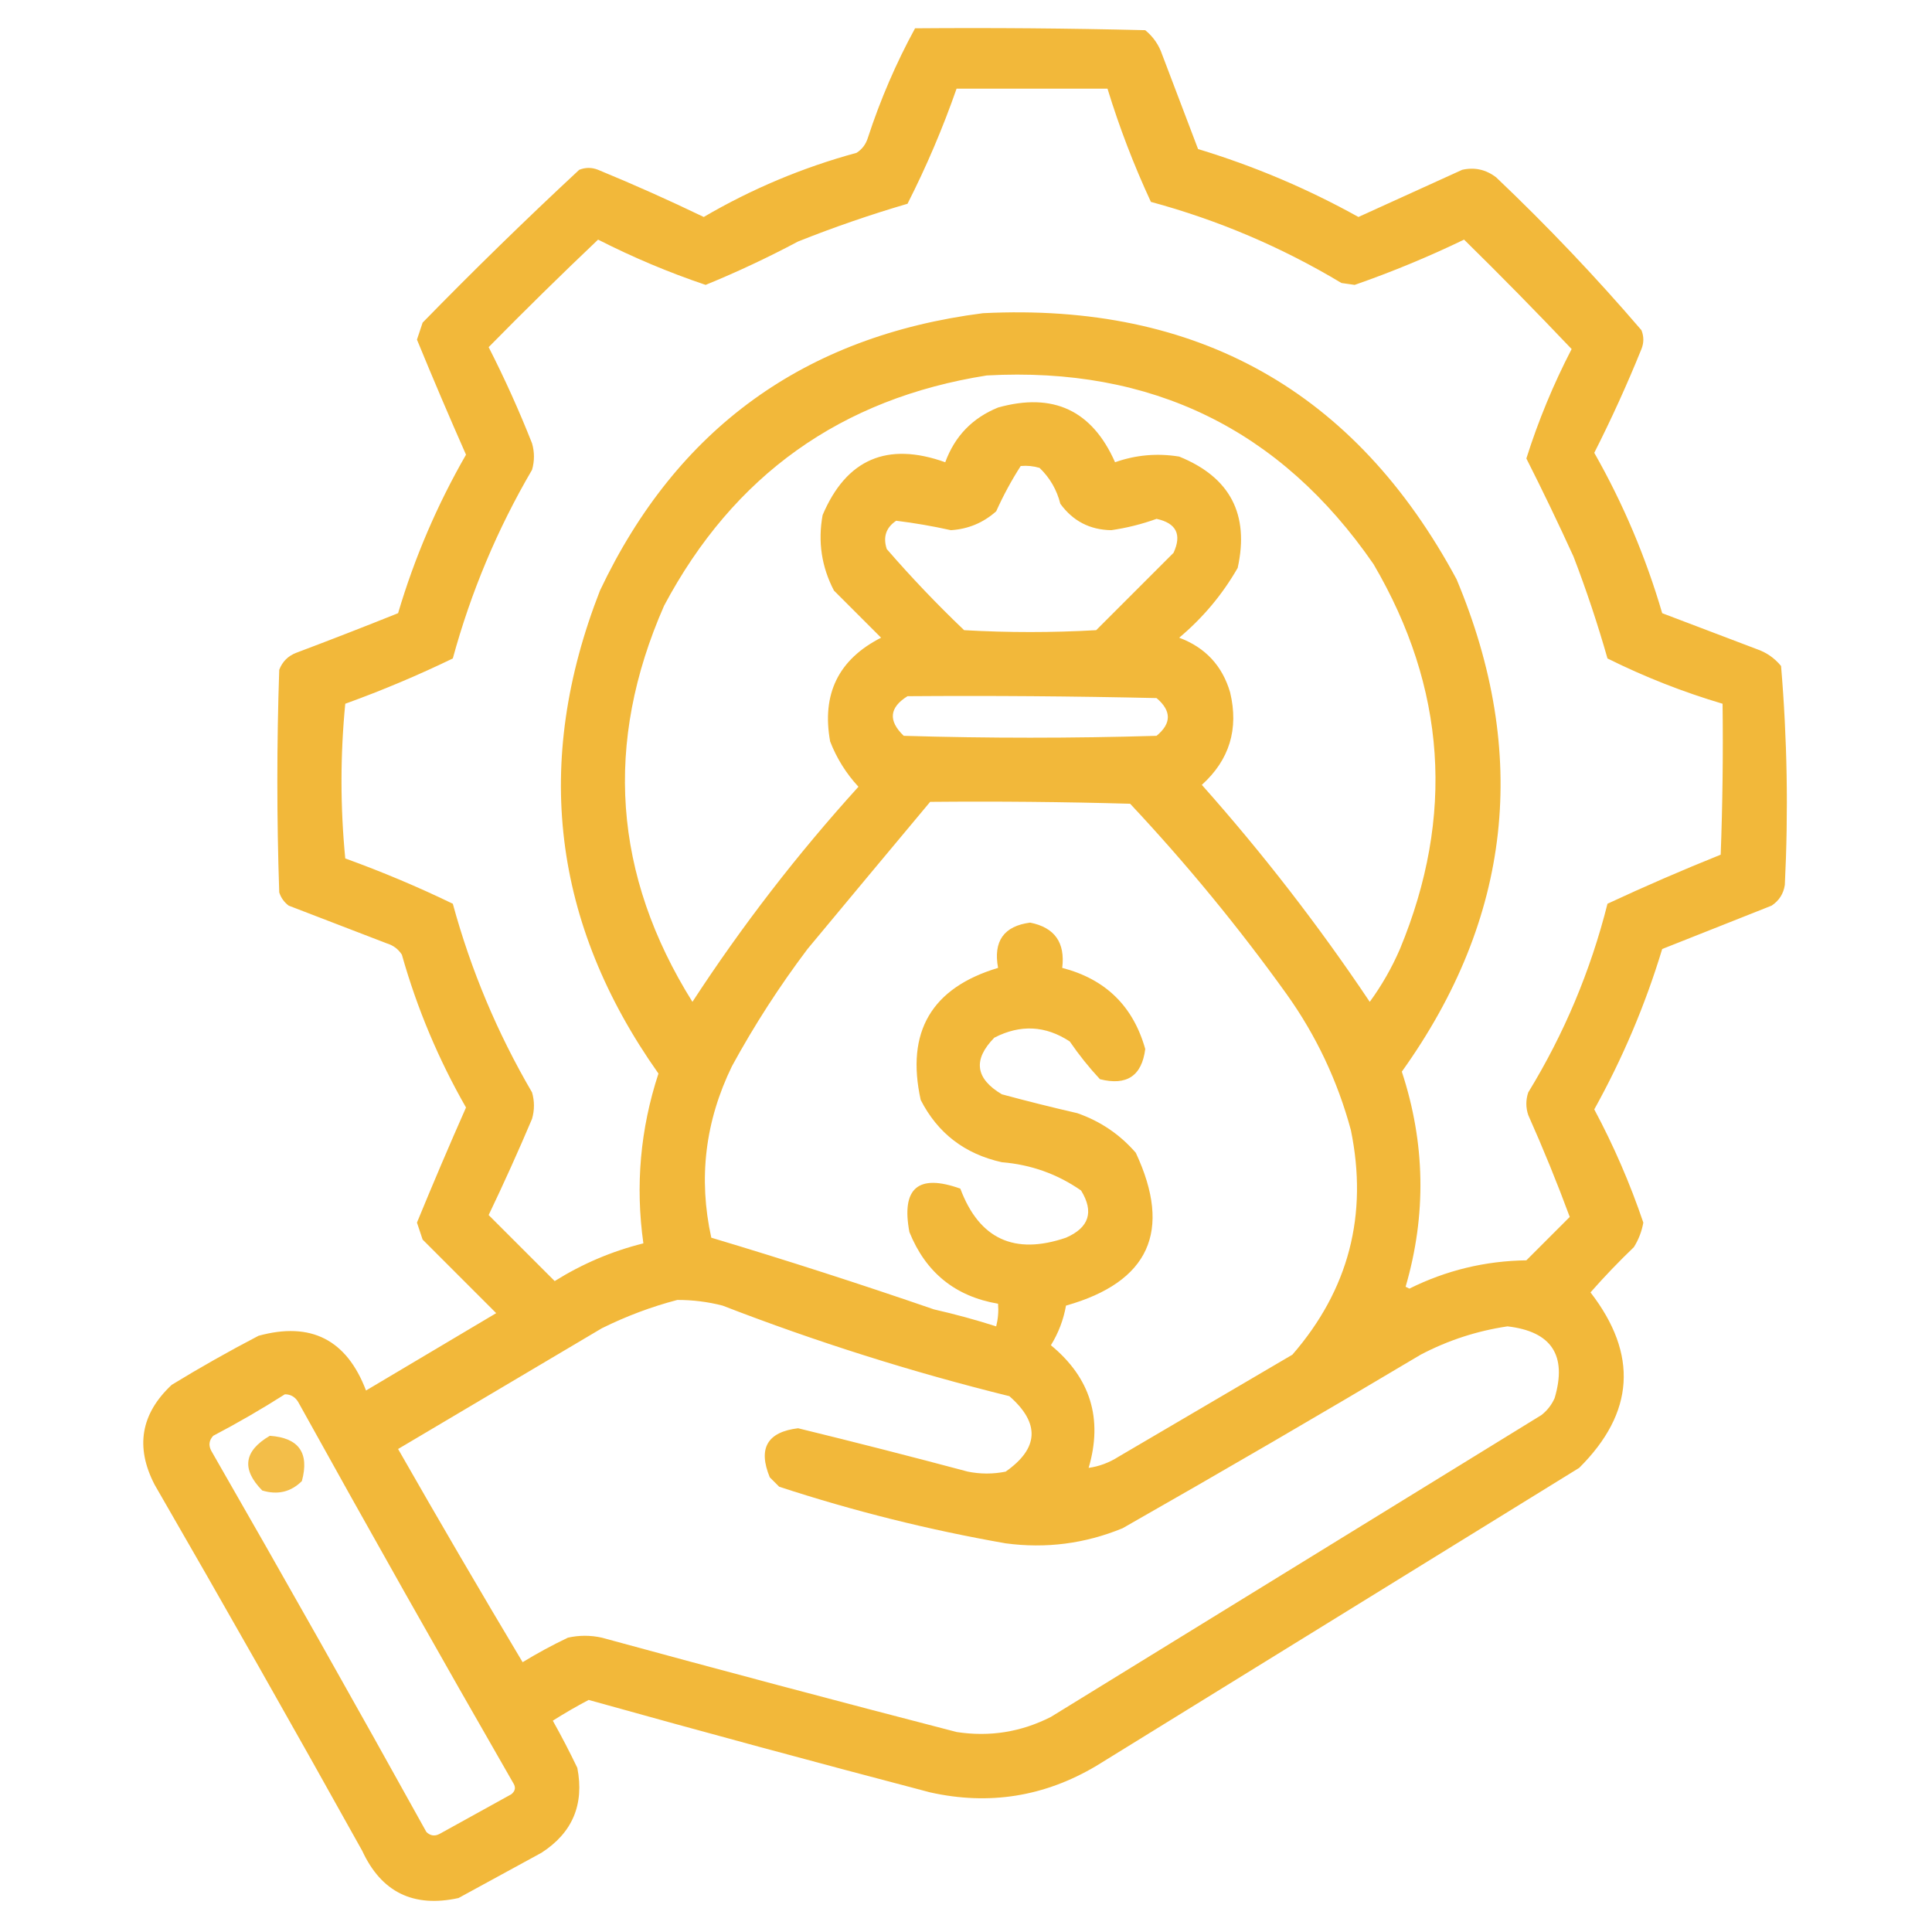<svg width="120" height="120" viewBox="0 0 120 120" fill="none" xmlns="http://www.w3.org/2000/svg">
<g clip-path="url(#clip0_285_808)">
<path opacity="0.934" fill-rule="evenodd" clip-rule="evenodd" d="M56.836 1.758C61.602 1.719 66.368 1.758 71.133 1.875C71.629 2.281 71.98 2.788 72.187 3.398C72.93 5.352 73.672 7.305 74.414 9.258C77.885 10.31 81.206 11.716 84.375 13.477C86.519 12.501 88.668 11.524 90.82 10.547C91.59 10.373 92.293 10.529 92.93 11.016C96.109 14.038 99.116 17.202 101.953 20.508C102.109 20.898 102.109 21.289 101.953 21.68C101.066 23.872 100.09 26.02 99.023 28.125C100.817 31.28 102.223 34.6 103.242 38.086C105.195 38.828 107.148 39.57 109.101 40.312C109.711 40.519 110.219 40.871 110.625 41.367C111.007 45.883 111.085 50.414 110.859 54.961C110.778 55.511 110.505 55.941 110.039 56.25C107.773 57.148 105.508 58.047 103.242 58.945C102.19 62.417 100.783 65.737 99.023 68.906C100.232 71.167 101.248 73.511 102.07 75.938C101.974 76.481 101.779 76.989 101.484 77.461C100.543 78.363 99.645 79.3 98.789 80.273C101.76 84.121 101.525 87.754 98.086 91.172C88.086 97.344 78.086 103.516 68.086 109.687C64.867 111.597 61.429 112.144 57.773 111.328C50.681 109.467 43.611 107.553 36.562 105.586C35.801 105.986 35.059 106.416 34.336 106.875C34.877 107.84 35.385 108.817 35.859 109.805C36.3 112.078 35.558 113.836 33.633 115.078C31.914 116.016 30.195 116.953 28.476 117.891C25.678 118.503 23.686 117.526 22.5 114.961C18.262 107.345 13.965 99.767 9.609 92.227C8.39 89.886 8.741 87.816 10.664 86.016C12.423 84.941 14.22 83.925 16.055 82.969C19.307 82.075 21.533 83.208 22.734 86.367C25.43 84.766 28.125 83.164 30.82 81.562C29.297 80.039 27.773 78.516 26.25 76.992C26.133 76.641 26.015 76.289 25.898 75.938C26.882 73.541 27.897 71.158 28.945 68.789C27.23 65.792 25.902 62.628 24.961 59.297C24.739 58.951 24.427 58.716 24.023 58.594C21.992 57.813 19.961 57.031 17.93 56.25C17.648 56.038 17.453 55.765 17.344 55.43C17.187 50.82 17.187 46.211 17.344 41.602C17.539 41.094 17.89 40.742 18.398 40.547C20.517 39.749 22.626 38.929 24.726 38.086C25.747 34.639 27.153 31.358 28.945 28.242C27.897 25.873 26.882 23.49 25.898 21.094C26.015 20.742 26.133 20.391 26.25 20.039C29.421 16.79 32.663 13.626 35.976 10.547C36.367 10.391 36.758 10.391 37.148 10.547C39.363 11.459 41.551 12.436 43.711 13.477C46.695 11.731 49.859 10.403 53.203 9.492C53.549 9.271 53.783 8.958 53.906 8.555C54.683 6.179 55.66 3.914 56.836 1.758ZM59.414 5.508C62.539 5.508 65.664 5.508 68.789 5.508C69.524 7.907 70.422 10.251 71.484 12.539C75.666 13.672 79.612 15.352 83.32 17.578C83.594 17.617 83.867 17.656 84.141 17.695C86.456 16.889 88.722 15.952 90.937 14.883C93.206 17.113 95.433 19.378 97.617 21.68C96.482 23.87 95.545 26.135 94.805 28.477C95.815 30.472 96.791 32.503 97.734 34.57C98.532 36.65 99.235 38.76 99.844 40.898C102.148 42.044 104.53 42.981 106.992 43.711C107.031 46.837 106.992 49.962 106.875 53.086C104.497 54.041 102.153 55.057 99.844 56.133C98.794 60.298 97.154 64.204 94.922 67.852C94.765 68.32 94.765 68.789 94.922 69.258C95.861 71.367 96.721 73.476 97.5 75.586C96.602 76.484 95.703 77.383 94.805 78.281C92.245 78.317 89.823 78.903 87.539 80.039C87.461 80 87.383 79.961 87.305 79.922C88.606 75.455 88.528 71.002 87.07 66.562C93.889 57.031 95.021 46.836 90.469 35.977C84.184 24.297 74.379 18.789 61.055 19.453C49.962 20.874 42.033 26.616 37.266 36.68C33.092 47.351 34.303 57.351 40.898 66.68C39.769 70.123 39.457 73.639 39.961 77.227C38.007 77.715 36.171 78.496 34.453 79.57C33.086 78.203 31.718 76.836 30.351 75.469C31.294 73.5 32.193 71.508 33.047 69.492C33.203 68.945 33.203 68.398 33.047 67.852C30.892 64.166 29.251 60.259 28.125 56.133C25.958 55.084 23.732 54.147 21.445 53.32C21.133 50.117 21.133 46.914 21.445 43.711C23.732 42.885 25.958 41.947 28.125 40.898C29.251 36.772 30.892 32.865 33.047 29.18C33.203 28.633 33.203 28.086 33.047 27.539C32.243 25.502 31.344 23.509 30.351 21.562C32.581 19.294 34.847 17.067 37.148 14.883C39.314 15.986 41.541 16.924 43.828 17.695C45.77 16.901 47.684 16.002 49.57 15C51.799 14.111 54.064 13.33 56.367 12.656C57.541 10.346 58.557 7.963 59.414 5.508ZM61.289 23.32C71.53 22.758 79.538 26.664 85.312 35.039C89.822 42.73 90.368 50.698 86.953 58.945C86.447 60.115 85.821 61.209 85.078 62.227C81.913 57.502 78.437 53.009 74.648 48.75C76.363 47.199 76.949 45.285 76.406 43.008C75.921 41.35 74.866 40.217 73.242 39.609C74.718 38.37 75.928 36.924 76.875 35.273C77.611 31.94 76.4 29.636 73.242 28.359C71.878 28.137 70.55 28.254 69.258 28.711C67.835 25.488 65.413 24.355 61.992 25.312C60.399 25.958 59.305 27.091 58.711 28.711C55.109 27.422 52.57 28.516 51.094 31.992C50.793 33.643 51.028 35.206 51.797 36.68C52.773 37.656 53.75 38.633 54.726 39.609C52.081 40.955 51.026 43.103 51.562 46.055C51.969 47.103 52.555 48.04 53.32 48.867C49.524 53.053 46.086 57.506 43.008 62.227C38.084 54.35 37.498 46.147 41.25 37.617C45.561 29.514 52.241 24.749 61.289 23.32ZM63.398 28.945C63.797 28.908 64.187 28.947 64.57 29.062C65.21 29.678 65.64 30.42 65.859 31.289C66.64 32.363 67.694 32.91 69.023 32.93C69.987 32.791 70.924 32.556 71.836 32.227C73.063 32.493 73.415 33.196 72.891 34.336C71.289 35.937 69.687 37.539 68.086 39.141C65.351 39.297 62.617 39.297 59.883 39.141C58.196 37.532 56.594 35.852 55.078 34.102C54.835 33.356 55.03 32.77 55.664 32.344C56.789 32.482 57.921 32.677 59.062 32.93C60.133 32.863 61.071 32.472 61.875 31.758C62.318 30.773 62.826 29.835 63.398 28.945ZM56.367 43.242C61.524 43.203 66.68 43.242 71.836 43.359C72.77 44.152 72.77 44.933 71.836 45.703C66.602 45.859 61.367 45.859 56.133 45.703C55.157 44.767 55.235 43.947 56.367 43.242ZM57.773 49.805C61.915 49.766 66.055 49.805 70.195 49.922C73.703 53.663 76.945 57.608 79.922 61.758C81.752 64.324 83.08 67.137 83.906 70.195C84.983 75.46 83.772 80.109 80.273 84.141C76.68 86.25 73.086 88.359 69.492 90.469C68.892 90.85 68.267 91.084 67.617 91.172C68.514 88.121 67.733 85.582 65.273 83.555C65.746 82.787 66.058 81.967 66.211 81.094C71.374 79.633 72.82 76.469 70.547 71.602C69.559 70.462 68.348 69.642 66.914 69.141C65.343 68.78 63.781 68.389 62.226 67.969C60.577 66.988 60.421 65.816 61.758 64.453C63.375 63.618 64.938 63.696 66.445 64.688C67.016 65.521 67.641 66.302 68.32 67.031C69.985 67.451 70.922 66.826 71.133 65.156C70.384 62.494 68.666 60.814 65.976 60.117C66.17 58.545 65.506 57.608 63.984 57.305C62.35 57.52 61.686 58.458 61.992 60.117C57.857 61.356 56.255 64.09 57.187 68.32C58.242 70.386 59.921 71.675 62.226 72.188C64.039 72.336 65.68 72.922 67.148 73.945C67.962 75.272 67.649 76.248 66.211 76.875C63.005 77.971 60.818 76.955 59.648 73.828C57.029 72.892 55.974 73.79 56.484 76.523C57.5 79.041 59.336 80.525 61.992 80.977C62.03 81.452 61.991 81.92 61.875 82.383C60.608 81.978 59.319 81.626 58.008 81.328C53.426 79.749 48.817 78.264 44.18 76.875C43.367 73.191 43.797 69.636 45.469 66.211C46.856 63.669 48.419 61.248 50.156 58.945C52.699 55.884 55.238 52.837 57.773 49.805ZM42.07 80.742C43.022 80.739 43.959 80.856 44.883 81.094C50.704 83.347 56.642 85.222 62.695 86.719C64.608 88.395 64.53 89.958 62.461 91.406C61.68 91.563 60.898 91.563 60.117 91.406C56.608 90.47 53.092 89.572 49.57 88.711C47.657 88.943 47.071 89.959 47.812 91.758C48.008 91.953 48.203 92.148 48.398 92.344C53.002 93.852 57.69 95.024 62.461 95.859C64.968 96.195 67.39 95.882 69.726 94.922C75.937 91.387 82.109 87.794 88.242 84.141C89.939 83.249 91.736 82.664 93.633 82.383C96.37 82.698 97.346 84.183 96.562 86.836C96.378 87.254 96.105 87.606 95.742 87.891C85.586 94.141 75.43 100.391 65.273 106.641C63.421 107.582 61.468 107.895 59.414 107.578C52.058 105.673 44.714 103.72 37.383 101.719C36.679 101.562 35.976 101.562 35.273 101.719C34.306 102.18 33.369 102.687 32.461 103.242C29.844 98.864 27.266 94.45 24.726 90C28.945 87.5 33.164 85 37.383 82.5C38.911 81.744 40.474 81.158 42.07 80.742ZM17.695 86.602C18.051 86.604 18.324 86.76 18.515 87.07C22.909 94.999 27.362 102.889 31.875 110.742C32.05 111.008 32.011 111.243 31.758 111.445C30.273 112.266 28.789 113.086 27.305 113.906C27.004 114.067 26.73 114.027 26.484 113.789C22.09 105.86 17.637 97.97 13.125 90.117C12.942 89.779 12.981 89.466 13.242 89.18C14.78 88.373 16.264 87.514 17.695 86.602Z" fill="#F2B42D"/>
<path opacity="0.86" fill-rule="evenodd" clip-rule="evenodd" d="M16.758 89.18C18.562 89.305 19.226 90.242 18.75 91.992C18.068 92.671 17.248 92.866 16.289 92.578C14.988 91.258 15.144 90.125 16.758 89.18Z" fill="#F2B42D"/>
</g>
<defs>
<clipPath id="clip0_285_808">
<rect width="120" height="120" fill="white"/>
</clipPath>
</defs>
</svg>
